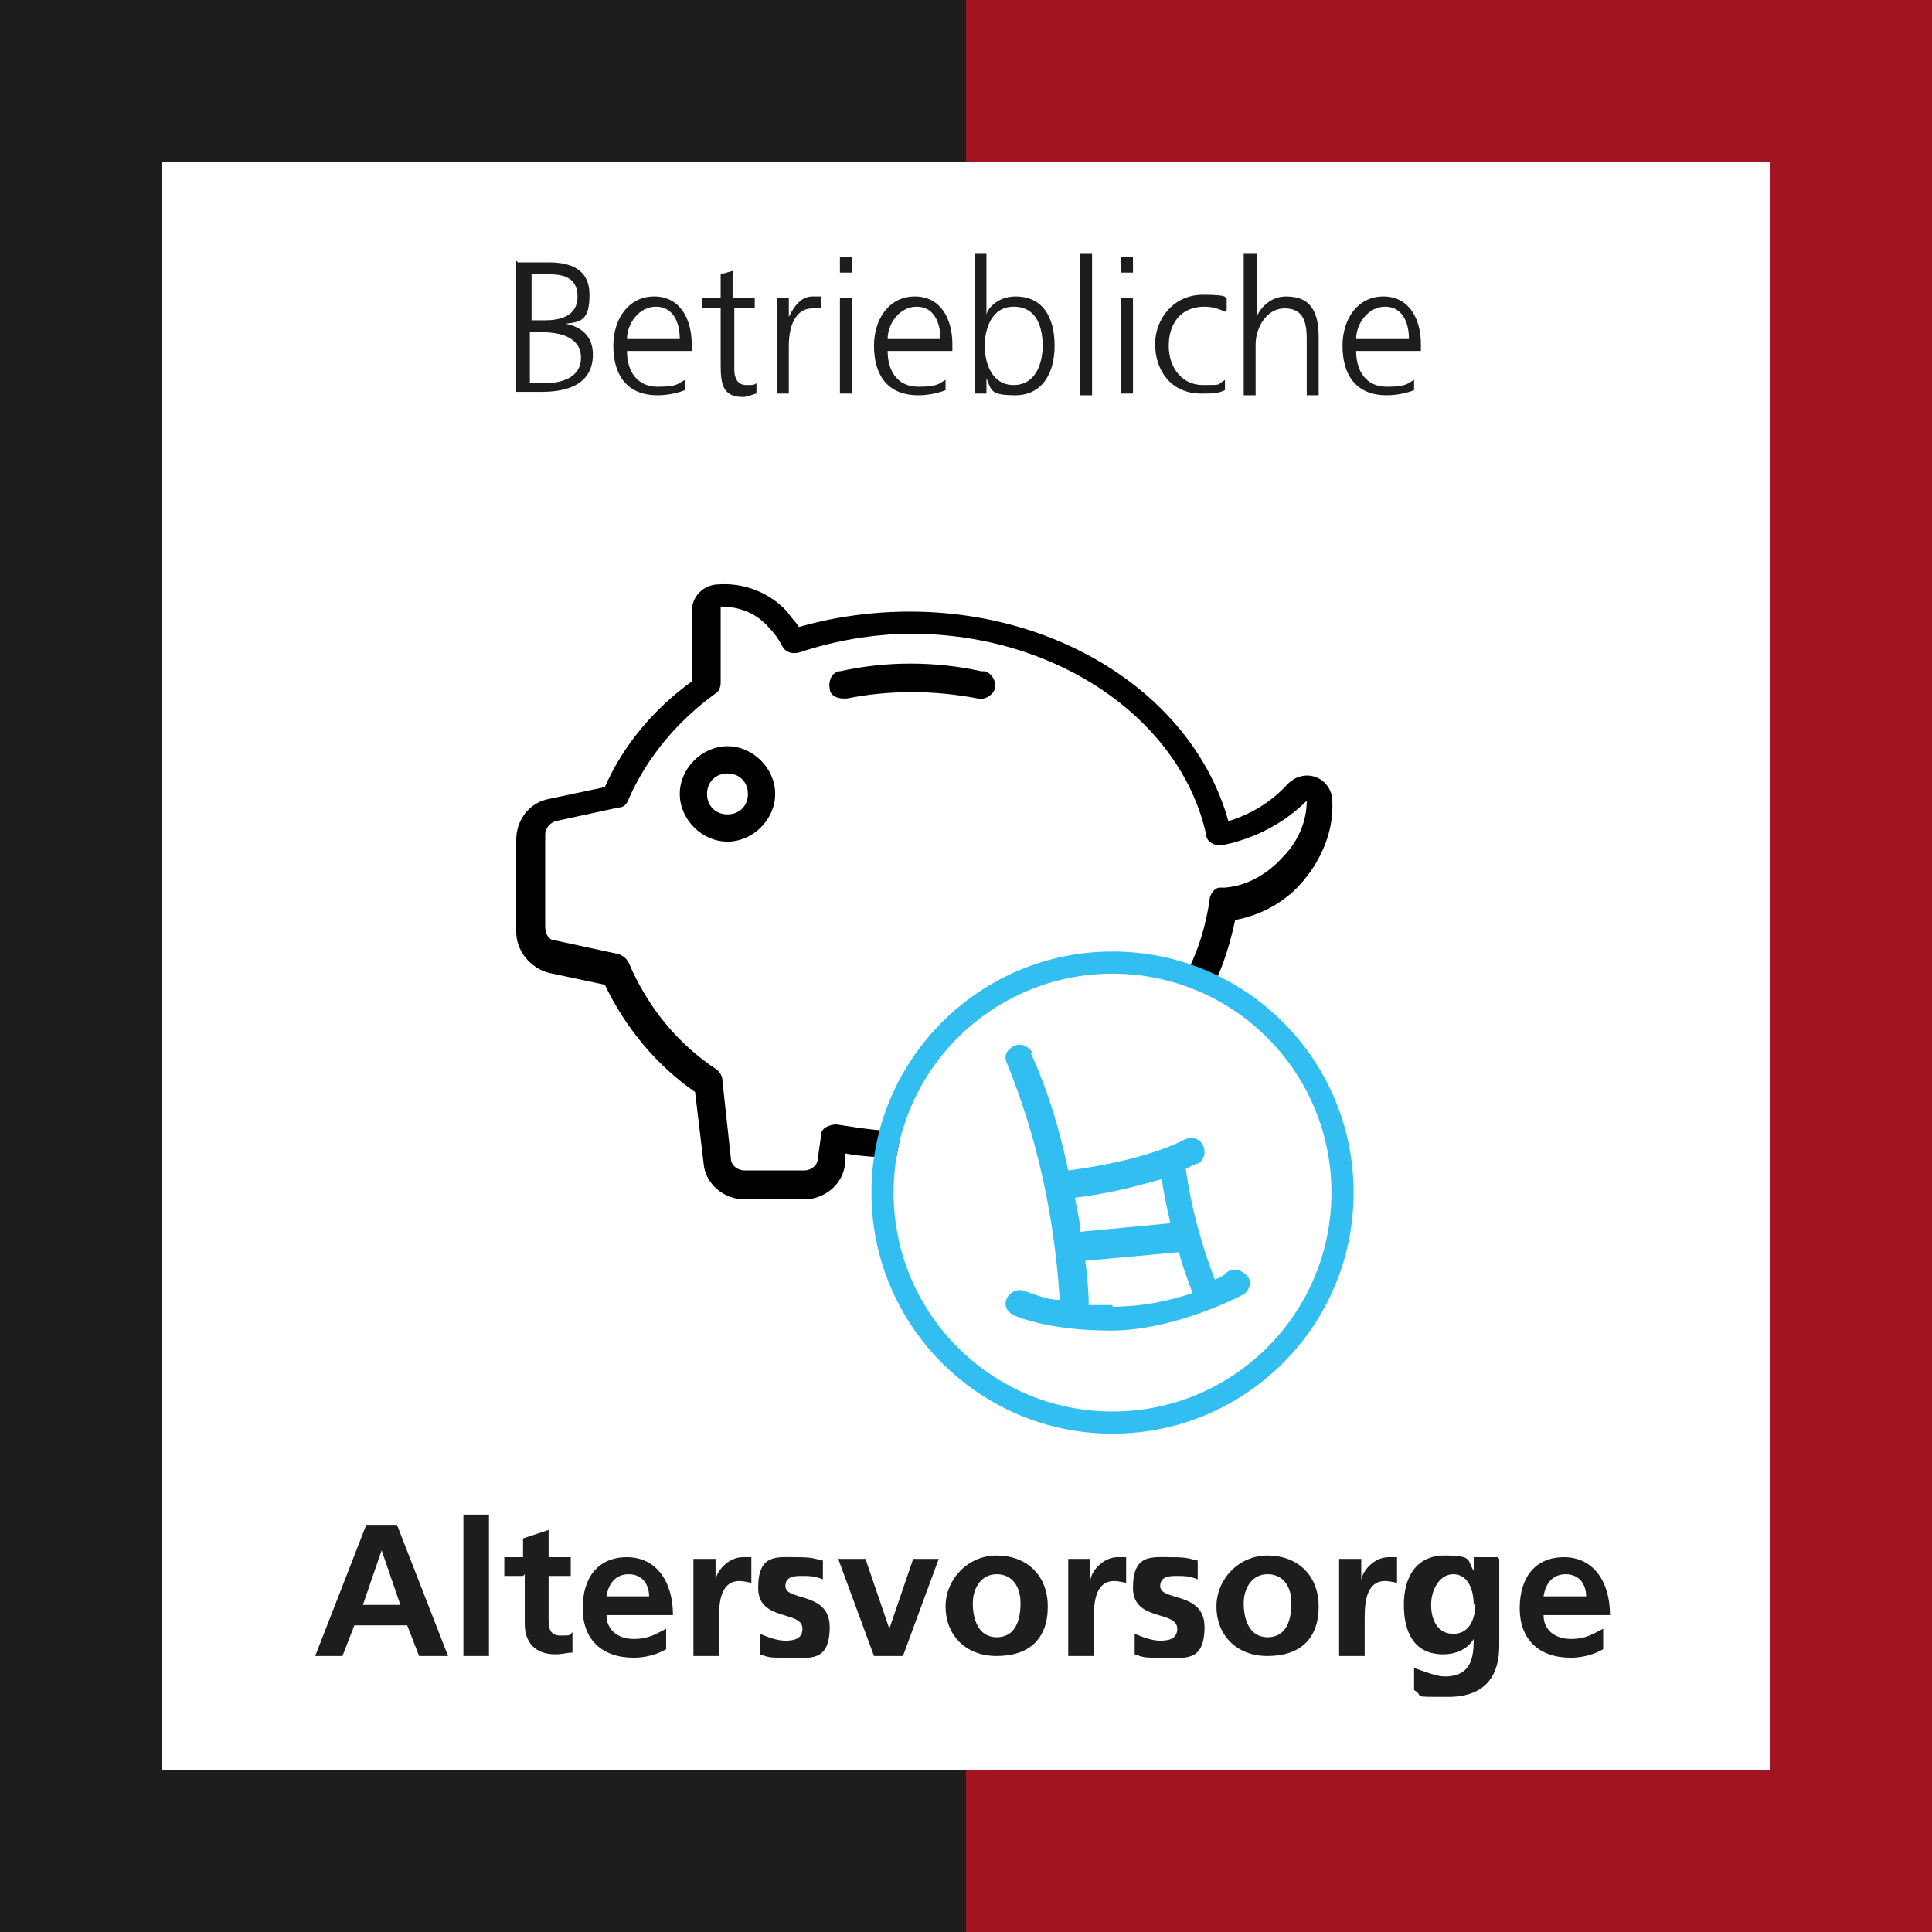 <?xml version="1.0" encoding="UTF-8"?>
<svg xmlns="http://www.w3.org/2000/svg" id="Ebene_1" data-name="Ebene 1" version="1.1" viewBox="0 0 113.4 113.4">
  <defs>
    <style>
      .cls-1 {
        fill: #000;
      }

      .cls-1, .cls-2, .cls-3, .cls-4 {
        stroke-width: 0px;
      }

      .cls-2 {
        fill: #1d1d1b;
      }

      .cls-5 {
        fill: none;
        stroke: #32bef0;
        stroke-miterlimit: 10;
        stroke-width: 1.3px;
      }

      .cls-3 {
        fill: #32bef0;
      }

      .cls-4 {
        fill: #a21421;
      }
    </style>
  </defs>
  <path class="cls-1" d="M71.2,57.9c.6-1.2,1-2.5,1.3-3.9,1.6-.3,3-1.1,4-2.3,1.1-1.3,1.8-3,1.7-4.7,0-.6-.4-1.2-1-1.4-.6-.2-1.2,0-1.6.4-1,1.1-2.2,1.8-3.5,2.2-2-7.2-9.7-12.3-18.7-12.3-2.2,0-4.4.3-6.5.9-.2-.3-.5-.6-.7-.9-1-1.1-2.5-1.7-4-1.6-.9,0-1.6.7-1.6,1.6v4.1c-2.2,1.6-4,3.7-5.1,6.2l-3.3.7c-1.1.2-1.9,1.2-1.9,2.4v5.4c0,1.1.8,2.1,1.9,2.4l3.3.7c1.2,2.5,3,4.7,5.3,6.3l.5,4.2c.1,1.2,1.2,2.1,2.4,2.1h3.5c1.2,0,2.3-.9,2.4-2.1v-.6c1,.2,2,.2,3,.3l.3-1.6c-1.3,0-2.5-.2-3.8-.4-.4,0-.9.2-.9.6,0,0,0,0,0,0l-.2,1.4c0,.4-.4.7-.8.7h-3.5c-.4,0-.8-.3-.8-.7l-.5-4.6c0-.2-.1-.4-.3-.6-2.3-1.5-4.1-3.7-5.2-6.3-.1-.2-.3-.4-.6-.5l-3.7-.8c-.4,0-.6-.4-.6-.8v-5.4c0-.4.3-.7.6-.8l3.7-.8c.3,0,.5-.2.6-.5,1.1-2.5,2.9-4.6,5.1-6.2.2-.1.3-.4.3-.6v-4.5c1.1,0,2.1.4,2.8,1.2.3.3.6.7.8,1.1.2.4.6.5,1,.4,2.1-.7,4.4-1.1,6.6-1.1,8.5,0,15.8,5,17.3,11.8,0,.4.5.7,1,.6,1.9-.4,3.6-1.3,4.9-2.6,0,1.2-.5,2.4-1.4,3.3-.9,1-2.1,1.7-3.4,1.8,0,0-.2,0-.3,0-.3,0-.6.4-.6.7-.2,1.4-.6,2.8-1.2,4l1.5.6Z"></path>
  <g>
    <polygon class="cls-4" points="56.7 0 56.7 9.5 103.9 9.5 103.9 103.9 56.7 103.9 56.7 113.4 113.4 113.4 113.4 0 56.7 0"></polygon>
    <polygon class="cls-2" points="0 0 0 113.4 56.7 113.4 56.7 103.9 9.5 103.9 9.5 9.5 56.7 9.5 56.7 0 0 0"></polygon>
  </g>
  <g>
    <path class="cls-2" d="M30.4,15.4h1.8c1.3,0,2.4.4,2.4,1.9s-.5,1.6-1.4,1.7h0c1,.2,1.6.8,1.6,1.8,0,1.7-1.4,2.2-3,2.2h-1.5v-7.7ZM31.1,22.5h.8c1,0,2.2-.3,2.2-1.5s-1.2-1.5-2.3-1.5h-.7v3ZM31.2,18.8h.8c.8,0,1.9-.2,1.9-1.4s-1-1.3-1.7-1.3h-1v2.7Z"></path>
    <path class="cls-2" d="M40.2,22.9c-.5.2-1.1.3-1.6.3-1.9,0-2.6-1.3-2.6-2.9s.9-2.9,2.4-2.9,2.2,1.3,2.2,2.8v.4h-3.8c0,1.2.6,2.1,1.8,2.1s1.2-.2,1.6-.4v.7ZM39.9,19.9c0-1-.4-1.9-1.4-1.9s-1.7,1-1.7,1.9h3.1Z"></path>
    <path class="cls-2" d="M44.4,18.1h-1.3v3.6c0,.5.2.9.7.9s.4,0,.6-.1v.6c-.1,0-.5.2-.8.2-1.2,0-1.3-.8-1.3-1.9v-3.3h-1.1v-.6h1.1v-1.4l.7-.2v1.6h1.3v.6Z"></path>
    <path class="cls-2" d="M45.6,18.8c0-.6,0-.8,0-1.3h.7v1.1h0c.3-.6.7-1.2,1.4-1.2s.4,0,.5,0v.7c-.1,0-.3,0-.5,0-1.1,0-1.4,1.2-1.4,2.2v2.8h-.7v-4.4Z"></path>
    <path class="cls-2" d="M50,16h-.7v-.9h.7v.9ZM49.3,17.5h.7v5.6h-.7v-5.6Z"></path>
    <path class="cls-2" d="M55.5,22.9c-.5.2-1.1.3-1.6.3-1.9,0-2.6-1.3-2.6-2.9s.9-2.9,2.4-2.9,2.2,1.3,2.2,2.8v.4h-3.8c0,1.2.6,2.1,1.8,2.1s1.2-.2,1.6-.4v.7ZM55.2,19.9c0-1-.4-1.9-1.4-1.9s-1.7,1-1.7,1.9h3.1Z"></path>
    <path class="cls-2" d="M57.2,14.9h.7v3.6h0c0-.3.6-1.1,1.7-1.1,1.6,0,2.3,1.2,2.3,2.9s-.8,2.9-2.3,2.9-1.4-.3-1.7-1h0v.9h-.7v-8.3ZM59.5,18c-1.3,0-1.7,1.3-1.7,2.3s.4,2.3,1.7,2.3,1.7-1.3,1.7-2.3-.3-2.3-1.7-2.3Z"></path>
    <path class="cls-2" d="M63.4,14.9h.7v8.3h-.7v-8.3Z"></path>
    <path class="cls-2" d="M66.5,16h-.7v-.9h.7v.9ZM65.8,17.5h.7v5.6h-.7v-5.6Z"></path>
    <path class="cls-2" d="M71.9,18.3c-.4-.2-.8-.3-1.2-.3-1.4,0-2.1,1-2.1,2.3s.8,2.3,2,2.3.8,0,1.3-.3v.6c-.4.2-.8.2-1.4.2-1.8,0-2.7-1.4-2.7-2.9s1.1-2.9,2.8-2.9,1.2.2,1.4.2v.7Z"></path>
    <path class="cls-2" d="M73.1,14.9h.7v3.6h0c.3-.6.9-1.1,1.7-1.1,1.5,0,1.9,1,1.9,2.4v3.4h-.7v-3.3c0-1-.2-1.8-1.3-1.8s-1.7,1.2-1.7,2.1v3h-.7v-8.3Z"></path>
    <path class="cls-2" d="M83,22.9c-.5.2-1.1.3-1.6.3-1.9,0-2.6-1.3-2.6-2.9s.9-2.9,2.4-2.9,2.2,1.3,2.2,2.8v.4h-3.8c0,1.2.6,2.1,1.8,2.1s1.2-.2,1.6-.4v.7ZM82.7,19.9c0-1-.4-1.9-1.4-1.9s-1.7,1-1.7,1.9h3.1Z"></path>
  </g>
  <g>
    <path class="cls-2" d="M21.6,89.5h1.7l3,7.7h-1.7l-.7-1.8h-3.1l-.7,1.8h-1.6l3-7.7ZM22.4,91h0l-1.1,3.2h2.2l-1.1-3.2Z"></path>
    <path class="cls-2" d="M27.2,88.9h1.5v8.3h-1.5v-8.3Z"></path>
    <path class="cls-2" d="M30.7,92.5h-1.1v-1.1h1.1v-1.1l1.5-.5v1.6h1.3v1.1h-1.3v2.6c0,.5.1.9.7.9s.5,0,.7-.2v1.2c-.3,0-.6.1-1,.1-1.2,0-1.8-.7-1.8-1.8v-2.9Z"></path>
    <path class="cls-2" d="M39.1,96.8c-.5.3-1.2.5-1.9.5-1.9,0-3-1.1-3-2.9s.9-3,2.6-3,2.7,1.4,2.7,3.4h-3.9c0,.9.7,1.4,1.6,1.4s1.3-.3,1.9-.6v1.2ZM38.1,93.7c0-.7-.4-1.3-1.2-1.3s-1.2.6-1.3,1.3h2.5Z"></path>
    <path class="cls-2" d="M40.7,91.5h1.3v1.3h0c0-.5.7-1.4,1.6-1.4s.3,0,.5,0v1.5c-.1,0-.4-.1-.7-.1-1.2,0-1.2,1.5-1.2,2.3v2.1h-1.5v-5.7Z"></path>
    <path class="cls-2" d="M48.3,92.7c-.5-.2-.8-.2-1.3-.2s-.9.1-.9.6c0,.9,2.6.3,2.6,2.4s-1.2,1.8-2.4,1.8-1.1,0-1.7-.2v-1.2c.5.2,1,.4,1.5.4s1-.1,1-.7c0-1.1-2.6-.4-2.6-2.4s1.1-1.8,2.2-1.8,1.1.1,1.6.2v1.1Z"></path>
    <path class="cls-2" d="M49.2,91.5h1.6l1.4,4.1h0l1.4-4.1h1.5l-2.1,5.7h-1.7l-2.1-5.7Z"></path>
    <path class="cls-2" d="M58.5,91.3c1.7,0,3,1.1,3,3s-1.1,2.9-3,2.9-3-1.3-3-2.9,1.3-3,3-3ZM58.5,96.1c1.1,0,1.4-1,1.4-2s-.5-1.7-1.4-1.7-1.4.8-1.4,1.7.3,2,1.4,2Z"></path>
    <path class="cls-2" d="M62.7,91.5h1.3v1.3h0c0-.5.7-1.4,1.6-1.4s.3,0,.5,0v1.5c-.1,0-.4-.1-.7-.1-1.2,0-1.2,1.5-1.2,2.3v2.1h-1.5v-5.7Z"></path>
    <path class="cls-2" d="M70.3,92.7c-.5-.2-.8-.2-1.3-.2s-.9.1-.9.6c0,.9,2.6.3,2.6,2.4s-1.2,1.8-2.4,1.8-1.1,0-1.7-.2v-1.2c.5.2,1,.4,1.5.4s1-.1,1-.7c0-1.1-2.6-.4-2.6-2.4s1.1-1.8,2.2-1.8,1.1.1,1.6.2v1.1Z"></path>
    <path class="cls-2" d="M74.4,91.3c1.7,0,3,1.1,3,3s-1.1,2.9-3,2.9-3-1.3-3-2.9,1.3-3,3-3ZM74.4,96.1c1.1,0,1.4-1,1.4-2s-.5-1.7-1.4-1.7-1.4.8-1.4,1.7.3,2,1.4,2Z"></path>
    <path class="cls-2" d="M78.6,91.5h1.3v1.3h0c0-.5.7-1.4,1.6-1.4s.3,0,.5,0v1.5c-.1,0-.4-.1-.7-.1-1.2,0-1.2,1.5-1.2,2.3v2.1h-1.5v-5.7Z"></path>
    <path class="cls-2" d="M88,91.5v5.1c0,1.5-.6,3-3,3s-1.3,0-2-.4v-1.3c.6.2,1.3.5,1.8.5,1.6,0,1.7-1.2,1.7-2.2h0c-.3.5-.9.9-1.8.9-1.7,0-2.3-1.3-2.3-2.9s.7-2.9,2.4-2.9,1.3.3,1.7.9h0v-.8h1.4ZM86.5,94.2c0-1-.4-1.8-1.2-1.8s-1.3.9-1.3,1.8.4,1.7,1.3,1.7,1.3-.8,1.3-1.8Z"></path>
    <path class="cls-2" d="M94.1,96.8c-.5.3-1.2.5-1.9.5-1.9,0-3-1.1-3-2.9s.9-3,2.6-3,2.7,1.4,2.7,3.4h-3.9c0,.9.7,1.4,1.6,1.4s1.3-.3,1.9-.6v1.2ZM93.1,93.7c0-.7-.4-1.3-1.2-1.3s-1.2.6-1.3,1.3h2.5Z"></path>
  </g>
  <path class="cls-1" d="M42.7,43.8c-1.5,0-2.8,1.3-2.8,2.8s1.3,2.8,2.8,2.8,2.8-1.3,2.8-2.8-1.3-2.8-2.8-2.8ZM42.7,47.8c-.7,0-1.2-.5-1.2-1.2s.5-1.2,1.2-1.2,1.2.5,1.2,1.2-.5,1.2-1.2,1.2Z"></path>
  <path class="cls-3" d="M60.6,61.8c-.2-.4-.7-.6-1.1-.4-.4.2-.6.6-.4,1,1.8,4.4,2.8,9.1,3.1,13.9-.7,0-1.4-.3-2-.5-.4-.2-.9,0-1.1.4-.2.4,0,.8.4,1,0,0,1.9.9,5.7.9s7.8-2.1,7.9-2.2c.3-.3.4-.8,0-1.1-.3-.3-.8-.4-1.1-.1-.2.2-.4.3-.7.4-.8-2.1-1.4-4.3-1.7-6.5.4-.2.6-.3.7-.3.4-.2.5-.7.3-1.1-.2-.4-.7-.5-1.1-.3,0,0-2.1,1.2-6.8,1.8-.5-2.4-1.2-4.7-2.2-6.9ZM65.3,76.6c-.5,0-1,0-1.4,0,0-.9-.1-1.8-.2-2.6l5.5-.5c.2.8.5,1.6.8,2.4-1.5.5-3.1.8-4.7.8ZM68.2,69.2c.1.9.3,1.7.5,2.6l-5.3.5c0-.7-.2-1.3-.3-2,1.7-.2,3.4-.6,5.1-1.1Z"></path>
  <path class="cls-1" d="M57.6,39.4c-2.7-.6-5.6-.6-8.3,0-.4,0-.7.5-.6,1,0,.4.4.6.8.6,0,0,.1,0,.2,0,2.5-.5,5.1-.5,7.7,0,.4.1.9-.2,1-.6.1-.4-.2-.9-.6-1,0,0,0,0,0,0h0Z"></path>
  <circle class="cls-5" cx="65.3" cy="70" r="13.5"></circle>
</svg>
